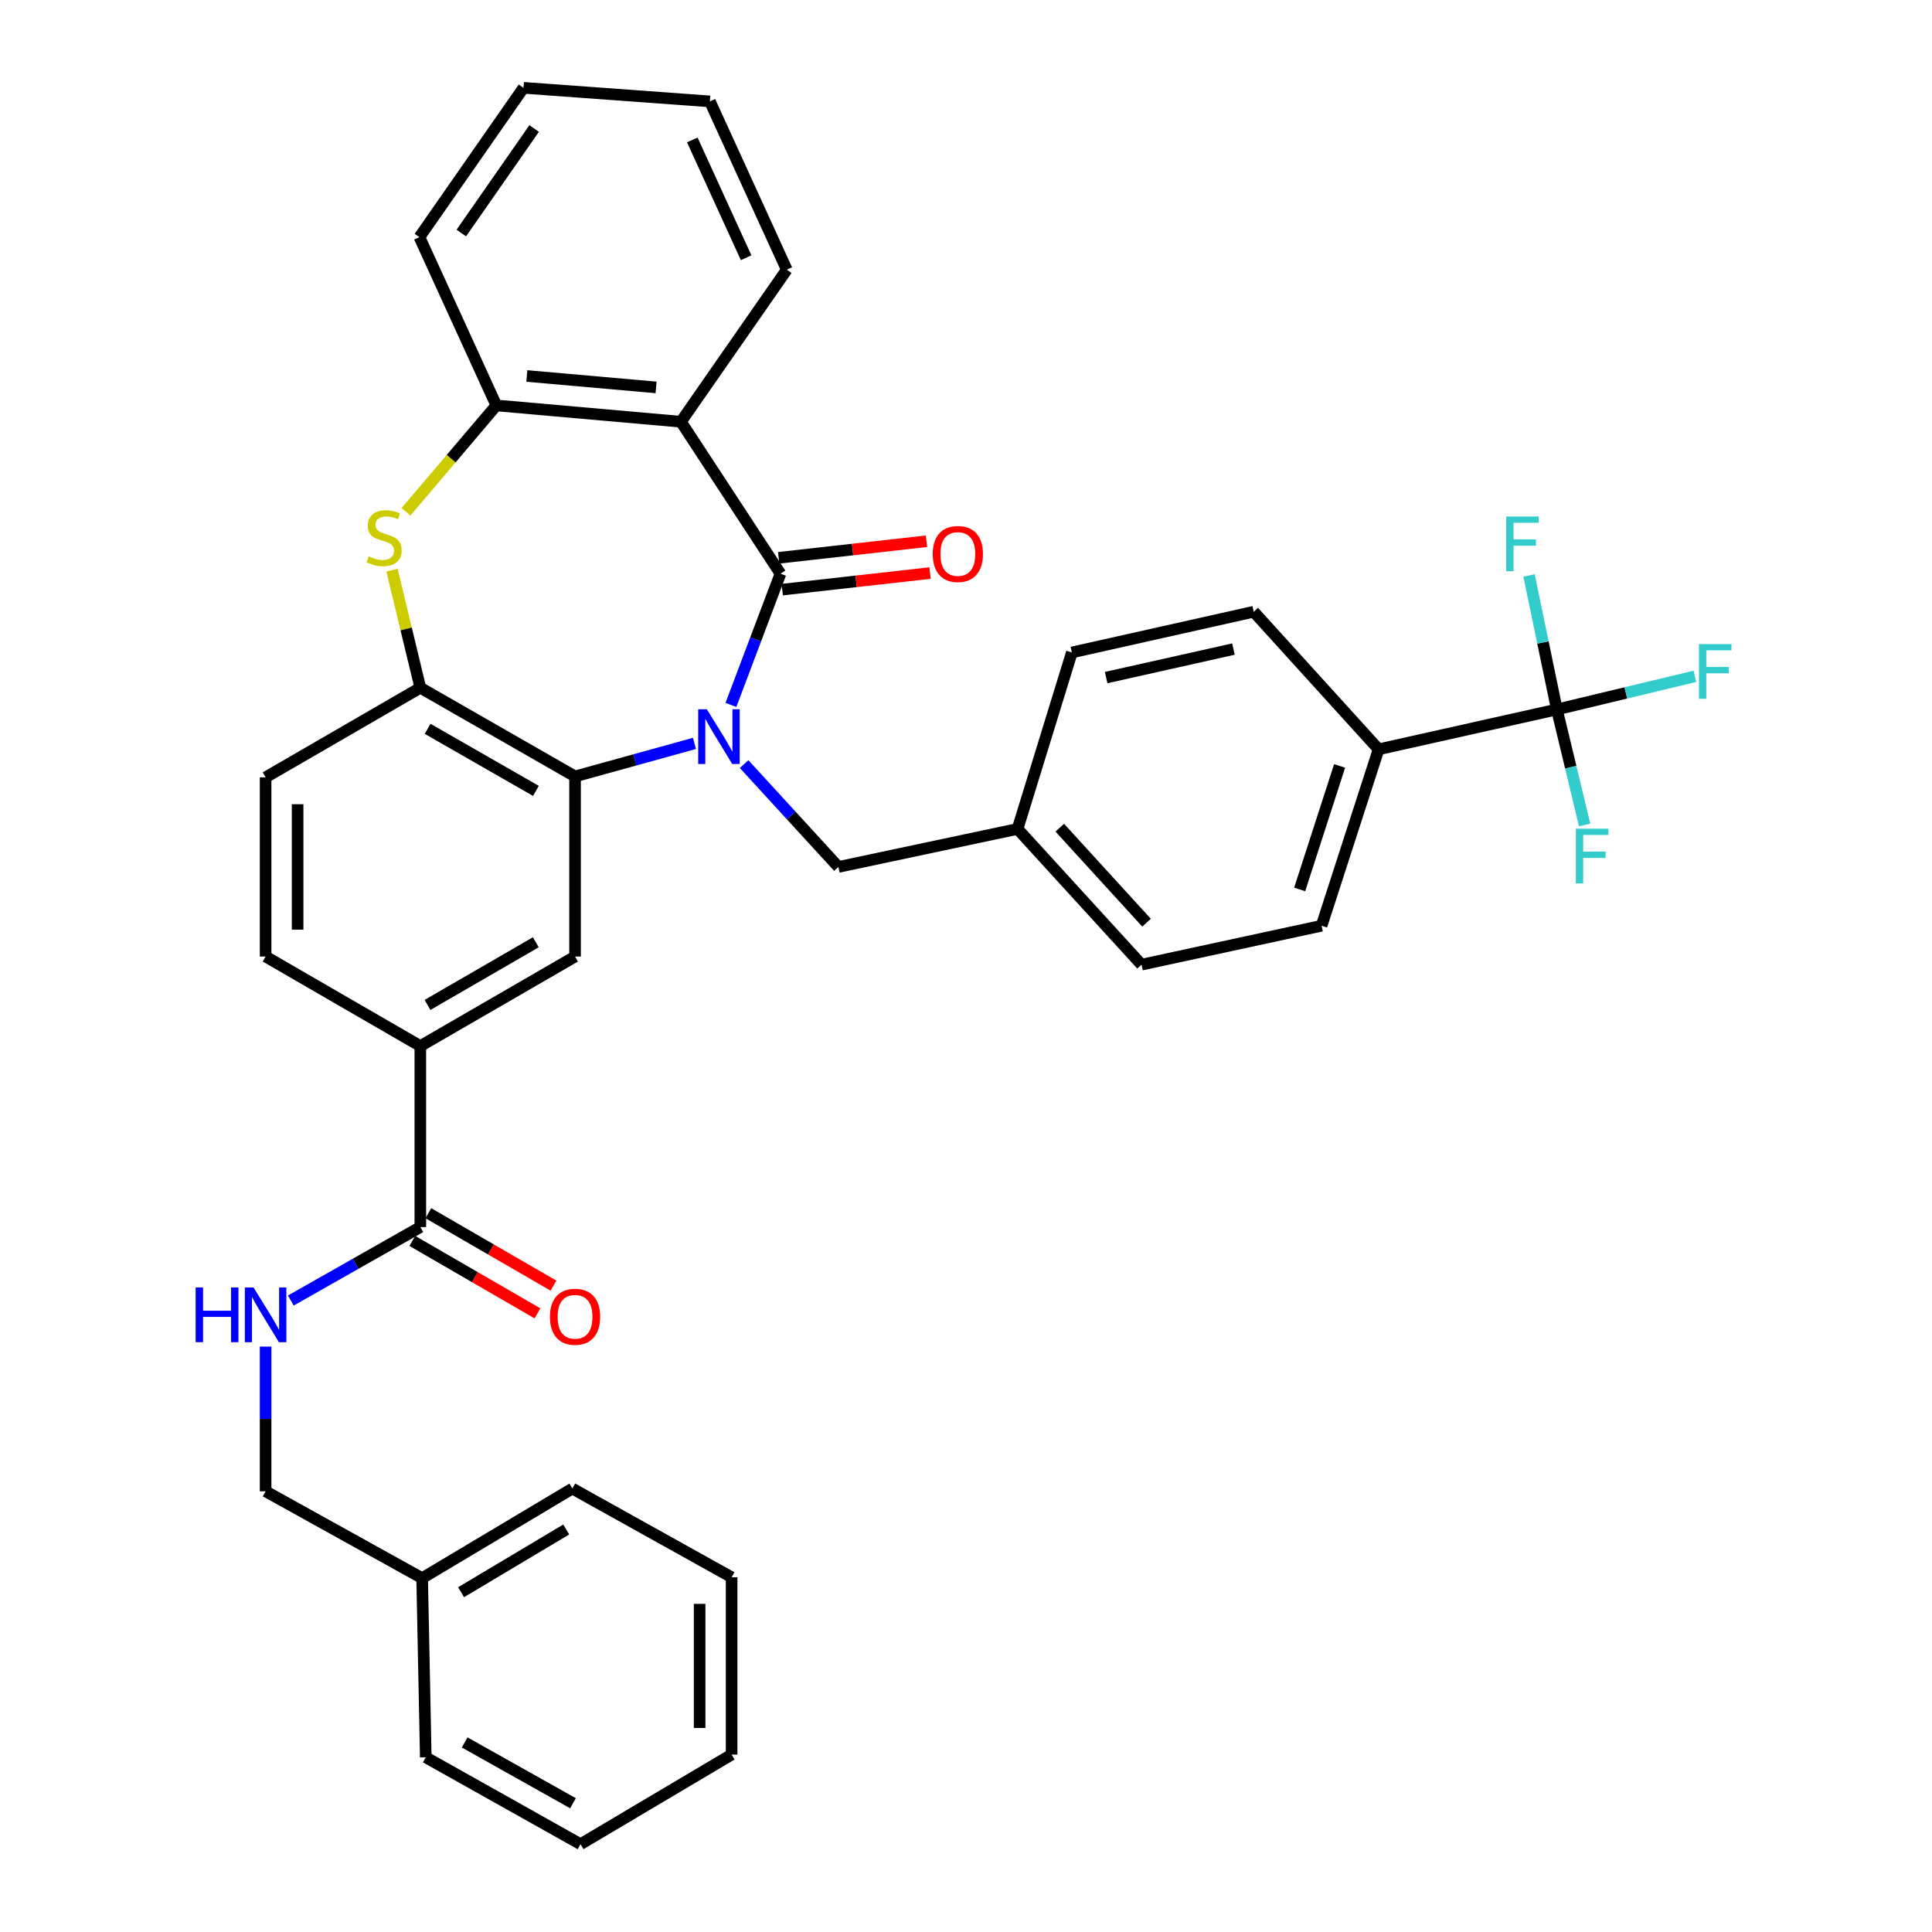 <?xml version='1.0' encoding='iso-8859-1'?>
<svg version='1.1' baseProfile='full'
              xmlns='http://www.w3.org/2000/svg'
                      xmlns:rdkit='http://www.rdkit.org/xml'
                      xmlns:xlink='http://www.w3.org/1999/xlink'
                  xml:space='preserve'
width='1000px' height='1000px' viewBox='0 0 1000 1000'>
<!-- END OF HEADER -->
<rect style='opacity:1.0;fill:#FFFFFF;stroke:none' width='1000' height='1000' x='0' y='0'> </rect>
<path class='bond-0' d='M 378.321,364.867 L 391.144,330.912' style='fill:none;fill-rule:evenodd;stroke:#0000FF;stroke-width:6px;stroke-linecap:butt;stroke-linejoin:miter;stroke-opacity:1' />
<path class='bond-0' d='M 391.144,330.912 L 403.968,296.956' style='fill:none;fill-rule:evenodd;stroke:#000000;stroke-width:6px;stroke-linecap:butt;stroke-linejoin:miter;stroke-opacity:1' />
<path class='bond-1' d='M 359.451,384.786 L 328.548,393.332' style='fill:none;fill-rule:evenodd;stroke:#0000FF;stroke-width:6px;stroke-linecap:butt;stroke-linejoin:miter;stroke-opacity:1' />
<path class='bond-1' d='M 328.548,393.332 L 297.646,401.879' style='fill:none;fill-rule:evenodd;stroke:#000000;stroke-width:6px;stroke-linecap:butt;stroke-linejoin:miter;stroke-opacity:1' />
<path class='bond-10' d='M 385.15,395.491 L 409.552,422.109' style='fill:none;fill-rule:evenodd;stroke:#0000FF;stroke-width:6px;stroke-linecap:butt;stroke-linejoin:miter;stroke-opacity:1' />
<path class='bond-10' d='M 409.552,422.109 L 433.954,448.726' style='fill:none;fill-rule:evenodd;stroke:#000000;stroke-width:6px;stroke-linecap:butt;stroke-linejoin:miter;stroke-opacity:1' />
<path class='bond-2' d='M 403.968,296.956 L 352.454,218.292' style='fill:none;fill-rule:evenodd;stroke:#000000;stroke-width:6px;stroke-linecap:butt;stroke-linejoin:miter;stroke-opacity:1' />
<path class='bond-13' d='M 404.89,305.188 L 443.139,300.901' style='fill:none;fill-rule:evenodd;stroke:#000000;stroke-width:6px;stroke-linecap:butt;stroke-linejoin:miter;stroke-opacity:1' />
<path class='bond-13' d='M 443.139,300.901 L 481.388,296.614' style='fill:none;fill-rule:evenodd;stroke:#FF0000;stroke-width:6px;stroke-linecap:butt;stroke-linejoin:miter;stroke-opacity:1' />
<path class='bond-13' d='M 403.045,288.724 L 441.294,284.437' style='fill:none;fill-rule:evenodd;stroke:#000000;stroke-width:6px;stroke-linecap:butt;stroke-linejoin:miter;stroke-opacity:1' />
<path class='bond-13' d='M 441.294,284.437 L 479.543,280.15' style='fill:none;fill-rule:evenodd;stroke:#FF0000;stroke-width:6px;stroke-linecap:butt;stroke-linejoin:miter;stroke-opacity:1' />
<path class='bond-4' d='M 297.646,401.879 L 217.564,355.98' style='fill:none;fill-rule:evenodd;stroke:#000000;stroke-width:6px;stroke-linecap:butt;stroke-linejoin:miter;stroke-opacity:1' />
<path class='bond-4' d='M 277.396,409.367 L 221.338,377.238' style='fill:none;fill-rule:evenodd;stroke:#000000;stroke-width:6px;stroke-linecap:butt;stroke-linejoin:miter;stroke-opacity:1' />
<path class='bond-7' d='M 297.646,401.879 L 297.646,495.104' style='fill:none;fill-rule:evenodd;stroke:#000000;stroke-width:6px;stroke-linecap:butt;stroke-linejoin:miter;stroke-opacity:1' />
<path class='bond-6' d='M 352.454,218.292 L 256.901,209.843' style='fill:none;fill-rule:evenodd;stroke:#000000;stroke-width:6px;stroke-linecap:butt;stroke-linejoin:miter;stroke-opacity:1' />
<path class='bond-6' d='M 339.581,200.522 L 272.693,194.608' style='fill:none;fill-rule:evenodd;stroke:#000000;stroke-width:6px;stroke-linecap:butt;stroke-linejoin:miter;stroke-opacity:1' />
<path class='bond-24' d='M 352.454,218.292 L 407.235,139.59' style='fill:none;fill-rule:evenodd;stroke:#000000;stroke-width:6px;stroke-linecap:butt;stroke-linejoin:miter;stroke-opacity:1' />
<path class='bond-3' d='M 202.894,295.115 L 210.229,325.547' style='fill:none;fill-rule:evenodd;stroke:#CCCC00;stroke-width:6px;stroke-linecap:butt;stroke-linejoin:miter;stroke-opacity:1' />
<path class='bond-3' d='M 210.229,325.547 L 217.564,355.98' style='fill:none;fill-rule:evenodd;stroke:#000000;stroke-width:6px;stroke-linecap:butt;stroke-linejoin:miter;stroke-opacity:1' />
<path class='bond-36' d='M 210.149,264.901 L 233.525,237.372' style='fill:none;fill-rule:evenodd;stroke:#CCCC00;stroke-width:6px;stroke-linecap:butt;stroke-linejoin:miter;stroke-opacity:1' />
<path class='bond-36' d='M 233.525,237.372 L 256.901,209.843' style='fill:none;fill-rule:evenodd;stroke:#000000;stroke-width:6px;stroke-linecap:butt;stroke-linejoin:miter;stroke-opacity:1' />
<path class='bond-14' d='M 217.564,355.98 L 137.482,402.348' style='fill:none;fill-rule:evenodd;stroke:#000000;stroke-width:6px;stroke-linecap:butt;stroke-linejoin:miter;stroke-opacity:1' />
<path class='bond-5' d='M 805.831,367.218 L 713.563,387.843' style='fill:none;fill-rule:evenodd;stroke:#000000;stroke-width:6px;stroke-linecap:butt;stroke-linejoin:miter;stroke-opacity:1' />
<path class='bond-17' d='M 805.831,367.218 L 813.019,397.1' style='fill:none;fill-rule:evenodd;stroke:#000000;stroke-width:6px;stroke-linecap:butt;stroke-linejoin:miter;stroke-opacity:1' />
<path class='bond-17' d='M 813.019,397.1 L 820.207,426.982' style='fill:none;fill-rule:evenodd;stroke:#33CCCC;stroke-width:6px;stroke-linecap:butt;stroke-linejoin:miter;stroke-opacity:1' />
<path class='bond-18' d='M 805.831,367.218 L 841.547,358.642' style='fill:none;fill-rule:evenodd;stroke:#000000;stroke-width:6px;stroke-linecap:butt;stroke-linejoin:miter;stroke-opacity:1' />
<path class='bond-18' d='M 841.547,358.642 L 877.263,350.067' style='fill:none;fill-rule:evenodd;stroke:#33CCCC;stroke-width:6px;stroke-linecap:butt;stroke-linejoin:miter;stroke-opacity:1' />
<path class='bond-19' d='M 805.831,367.218 L 798.625,332.535' style='fill:none;fill-rule:evenodd;stroke:#000000;stroke-width:6px;stroke-linecap:butt;stroke-linejoin:miter;stroke-opacity:1' />
<path class='bond-19' d='M 798.625,332.535 L 791.418,297.852' style='fill:none;fill-rule:evenodd;stroke:#33CCCC;stroke-width:6px;stroke-linecap:butt;stroke-linejoin:miter;stroke-opacity:1' />
<path class='bond-28' d='M 256.901,209.843 L 217.095,122.738' style='fill:none;fill-rule:evenodd;stroke:#000000;stroke-width:6px;stroke-linecap:butt;stroke-linejoin:miter;stroke-opacity:1' />
<path class='bond-9' d='M 297.646,495.104 L 217.564,541.444' style='fill:none;fill-rule:evenodd;stroke:#000000;stroke-width:6px;stroke-linecap:butt;stroke-linejoin:miter;stroke-opacity:1' />
<path class='bond-9' d='M 277.336,487.716 L 221.279,520.154' style='fill:none;fill-rule:evenodd;stroke:#000000;stroke-width:6px;stroke-linecap:butt;stroke-linejoin:miter;stroke-opacity:1' />
<path class='bond-8' d='M 217.564,635.129 L 217.564,541.444' style='fill:none;fill-rule:evenodd;stroke:#000000;stroke-width:6px;stroke-linecap:butt;stroke-linejoin:miter;stroke-opacity:1' />
<path class='bond-11' d='M 217.564,635.129 L 184.044,654.141' style='fill:none;fill-rule:evenodd;stroke:#000000;stroke-width:6px;stroke-linecap:butt;stroke-linejoin:miter;stroke-opacity:1' />
<path class='bond-11' d='M 184.044,654.141 L 150.524,673.153' style='fill:none;fill-rule:evenodd;stroke:#0000FF;stroke-width:6px;stroke-linecap:butt;stroke-linejoin:miter;stroke-opacity:1' />
<path class='bond-15' d='M 213.415,642.299 L 245.799,661.042' style='fill:none;fill-rule:evenodd;stroke:#000000;stroke-width:6px;stroke-linecap:butt;stroke-linejoin:miter;stroke-opacity:1' />
<path class='bond-15' d='M 245.799,661.042 L 278.183,679.786' style='fill:none;fill-rule:evenodd;stroke:#FF0000;stroke-width:6px;stroke-linecap:butt;stroke-linejoin:miter;stroke-opacity:1' />
<path class='bond-15' d='M 221.714,627.96 L 254.098,646.704' style='fill:none;fill-rule:evenodd;stroke:#000000;stroke-width:6px;stroke-linecap:butt;stroke-linejoin:miter;stroke-opacity:1' />
<path class='bond-15' d='M 254.098,646.704 L 286.482,665.447' style='fill:none;fill-rule:evenodd;stroke:#FF0000;stroke-width:6px;stroke-linecap:butt;stroke-linejoin:miter;stroke-opacity:1' />
<path class='bond-16' d='M 217.564,541.444 L 137.482,495.104' style='fill:none;fill-rule:evenodd;stroke:#000000;stroke-width:6px;stroke-linecap:butt;stroke-linejoin:miter;stroke-opacity:1' />
<path class='bond-22' d='M 433.954,448.726 L 526.681,429.048' style='fill:none;fill-rule:evenodd;stroke:#000000;stroke-width:6px;stroke-linecap:butt;stroke-linejoin:miter;stroke-opacity:1' />
<path class='bond-23' d='M 137.482,696.994 L 137.482,734.45' style='fill:none;fill-rule:evenodd;stroke:#0000FF;stroke-width:6px;stroke-linecap:butt;stroke-linejoin:miter;stroke-opacity:1' />
<path class='bond-23' d='M 137.482,734.45 L 137.482,771.906' style='fill:none;fill-rule:evenodd;stroke:#000000;stroke-width:6px;stroke-linecap:butt;stroke-linejoin:miter;stroke-opacity:1' />
<path class='bond-12' d='M 713.563,387.843 L 684.047,479.163' style='fill:none;fill-rule:evenodd;stroke:#000000;stroke-width:6px;stroke-linecap:butt;stroke-linejoin:miter;stroke-opacity:1' />
<path class='bond-12' d='M 693.372,396.446 L 672.711,460.37' style='fill:none;fill-rule:evenodd;stroke:#000000;stroke-width:6px;stroke-linecap:butt;stroke-linejoin:miter;stroke-opacity:1' />
<path class='bond-37' d='M 713.563,387.843 L 648.925,316.634' style='fill:none;fill-rule:evenodd;stroke:#000000;stroke-width:6px;stroke-linecap:butt;stroke-linejoin:miter;stroke-opacity:1' />
<path class='bond-38' d='M 137.482,402.348 L 137.482,495.104' style='fill:none;fill-rule:evenodd;stroke:#000000;stroke-width:6px;stroke-linecap:butt;stroke-linejoin:miter;stroke-opacity:1' />
<path class='bond-38' d='M 154.049,416.262 L 154.049,481.19' style='fill:none;fill-rule:evenodd;stroke:#000000;stroke-width:6px;stroke-linecap:butt;stroke-linejoin:miter;stroke-opacity:1' />
<path class='bond-20' d='M 684.047,479.163 L 590.85,499.301' style='fill:none;fill-rule:evenodd;stroke:#000000;stroke-width:6px;stroke-linecap:butt;stroke-linejoin:miter;stroke-opacity:1' />
<path class='bond-21' d='M 648.925,316.634 L 554.799,337.71' style='fill:none;fill-rule:evenodd;stroke:#000000;stroke-width:6px;stroke-linecap:butt;stroke-linejoin:miter;stroke-opacity:1' />
<path class='bond-21' d='M 638.426,335.962 L 572.538,350.715' style='fill:none;fill-rule:evenodd;stroke:#000000;stroke-width:6px;stroke-linecap:butt;stroke-linejoin:miter;stroke-opacity:1' />
<path class='bond-25' d='M 526.681,429.048 L 554.799,337.71' style='fill:none;fill-rule:evenodd;stroke:#000000;stroke-width:6px;stroke-linecap:butt;stroke-linejoin:miter;stroke-opacity:1' />
<path class='bond-26' d='M 526.681,429.048 L 590.85,499.301' style='fill:none;fill-rule:evenodd;stroke:#000000;stroke-width:6px;stroke-linecap:butt;stroke-linejoin:miter;stroke-opacity:1' />
<path class='bond-26' d='M 548.539,428.413 L 593.457,477.59' style='fill:none;fill-rule:evenodd;stroke:#000000;stroke-width:6px;stroke-linecap:butt;stroke-linejoin:miter;stroke-opacity:1' />
<path class='bond-27' d='M 137.482,771.906 L 218.503,816.857' style='fill:none;fill-rule:evenodd;stroke:#000000;stroke-width:6px;stroke-linecap:butt;stroke-linejoin:miter;stroke-opacity:1' />
<path class='bond-31' d='M 407.235,139.59 L 367.438,52.486' style='fill:none;fill-rule:evenodd;stroke:#000000;stroke-width:6px;stroke-linecap:butt;stroke-linejoin:miter;stroke-opacity:1' />
<path class='bond-31' d='M 386.197,133.409 L 358.339,72.436' style='fill:none;fill-rule:evenodd;stroke:#000000;stroke-width:6px;stroke-linecap:butt;stroke-linejoin:miter;stroke-opacity:1' />
<path class='bond-29' d='M 218.503,816.857 L 296.247,770.48' style='fill:none;fill-rule:evenodd;stroke:#000000;stroke-width:6px;stroke-linecap:butt;stroke-linejoin:miter;stroke-opacity:1' />
<path class='bond-29' d='M 238.652,824.128 L 293.073,791.664' style='fill:none;fill-rule:evenodd;stroke:#000000;stroke-width:6px;stroke-linecap:butt;stroke-linejoin:miter;stroke-opacity:1' />
<path class='bond-30' d='M 218.503,816.857 L 220.381,909.585' style='fill:none;fill-rule:evenodd;stroke:#000000;stroke-width:6px;stroke-linecap:butt;stroke-linejoin:miter;stroke-opacity:1' />
<path class='bond-39' d='M 217.095,122.738 L 270.964,45.455' style='fill:none;fill-rule:evenodd;stroke:#000000;stroke-width:6px;stroke-linecap:butt;stroke-linejoin:miter;stroke-opacity:1' />
<path class='bond-39' d='M 238.766,120.619 L 276.475,66.52' style='fill:none;fill-rule:evenodd;stroke:#000000;stroke-width:6px;stroke-linecap:butt;stroke-linejoin:miter;stroke-opacity:1' />
<path class='bond-33' d='M 296.247,770.48 L 378.685,816.388' style='fill:none;fill-rule:evenodd;stroke:#000000;stroke-width:6px;stroke-linecap:butt;stroke-linejoin:miter;stroke-opacity:1' />
<path class='bond-34' d='M 220.381,909.585 L 300.481,954.545' style='fill:none;fill-rule:evenodd;stroke:#000000;stroke-width:6px;stroke-linecap:butt;stroke-linejoin:miter;stroke-opacity:1' />
<path class='bond-34' d='M 240.504,901.883 L 296.575,933.355' style='fill:none;fill-rule:evenodd;stroke:#000000;stroke-width:6px;stroke-linecap:butt;stroke-linejoin:miter;stroke-opacity:1' />
<path class='bond-32' d='M 367.438,52.486 L 270.964,45.455' style='fill:none;fill-rule:evenodd;stroke:#000000;stroke-width:6px;stroke-linecap:butt;stroke-linejoin:miter;stroke-opacity:1' />
<path class='bond-40' d='M 378.685,816.388 L 378.685,908.168' style='fill:none;fill-rule:evenodd;stroke:#000000;stroke-width:6px;stroke-linecap:butt;stroke-linejoin:miter;stroke-opacity:1' />
<path class='bond-40' d='M 362.118,830.155 L 362.118,894.401' style='fill:none;fill-rule:evenodd;stroke:#000000;stroke-width:6px;stroke-linecap:butt;stroke-linejoin:miter;stroke-opacity:1' />
<path class='bond-35' d='M 300.481,954.545 L 378.685,908.168' style='fill:none;fill-rule:evenodd;stroke:#000000;stroke-width:6px;stroke-linecap:butt;stroke-linejoin:miter;stroke-opacity:1' />
<path  class='atom-0' d='M 365.863 367.121
L 375.143 382.121
Q 376.063 383.601, 377.543 386.281
Q 379.023 388.961, 379.103 389.121
L 379.103 367.121
L 382.863 367.121
L 382.863 395.441
L 378.983 395.441
L 369.023 379.041
Q 367.863 377.121, 366.623 374.921
Q 365.423 372.721, 365.063 372.041
L 365.063 395.441
L 361.383 395.441
L 361.383 367.121
L 365.863 367.121
' fill='#0000FF'/>
<path  class='atom-4' d='M 190.825 287.956
Q 191.145 288.076, 192.465 288.636
Q 193.785 289.196, 195.225 289.556
Q 196.705 289.876, 198.145 289.876
Q 200.825 289.876, 202.385 288.596
Q 203.945 287.276, 203.945 284.996
Q 203.945 283.436, 203.145 282.476
Q 202.385 281.516, 201.185 280.996
Q 199.985 280.476, 197.985 279.876
Q 195.465 279.116, 193.945 278.396
Q 192.465 277.676, 191.385 276.156
Q 190.345 274.636, 190.345 272.076
Q 190.345 268.516, 192.745 266.316
Q 195.185 264.116, 199.985 264.116
Q 203.265 264.116, 206.985 265.676
L 206.065 268.756
Q 202.665 267.356, 200.105 267.356
Q 197.345 267.356, 195.825 268.516
Q 194.305 269.636, 194.345 271.596
Q 194.345 273.116, 195.105 274.036
Q 195.905 274.956, 197.025 275.476
Q 198.185 275.996, 200.105 276.596
Q 202.665 277.396, 204.185 278.196
Q 205.705 278.996, 206.785 280.636
Q 207.905 282.236, 207.905 284.996
Q 207.905 288.916, 205.265 291.036
Q 202.665 293.116, 198.305 293.116
Q 195.785 293.116, 193.865 292.556
Q 191.985 292.036, 189.745 291.116
L 190.825 287.956
' fill='#CCCC00'/>
<path  class='atom-12' d='M 101.262 666.39
L 105.102 666.39
L 105.102 678.43
L 119.582 678.43
L 119.582 666.39
L 123.422 666.39
L 123.422 694.71
L 119.582 694.71
L 119.582 681.63
L 105.102 681.63
L 105.102 694.71
L 101.262 694.71
L 101.262 666.39
' fill='#0000FF'/>
<path  class='atom-12' d='M 131.222 666.39
L 140.502 681.39
Q 141.422 682.87, 142.902 685.55
Q 144.382 688.23, 144.462 688.39
L 144.462 666.39
L 148.222 666.39
L 148.222 694.71
L 144.342 694.71
L 134.382 678.31
Q 133.222 676.39, 131.982 674.19
Q 130.782 671.99, 130.422 671.31
L 130.422 694.71
L 126.742 694.71
L 126.742 666.39
L 131.222 666.39
' fill='#0000FF'/>
<path  class='atom-14' d='M 482.775 286.746
Q 482.775 279.946, 486.135 276.146
Q 489.495 272.346, 495.775 272.346
Q 502.055 272.346, 505.415 276.146
Q 508.775 279.946, 508.775 286.746
Q 508.775 293.626, 505.375 297.546
Q 501.975 301.426, 495.775 301.426
Q 489.535 301.426, 486.135 297.546
Q 482.775 293.666, 482.775 286.746
M 495.775 298.226
Q 500.095 298.226, 502.415 295.346
Q 504.775 292.426, 504.775 286.746
Q 504.775 281.186, 502.415 278.386
Q 500.095 275.546, 495.775 275.546
Q 491.455 275.546, 489.095 278.346
Q 486.775 281.146, 486.775 286.746
Q 486.775 292.466, 489.095 295.346
Q 491.455 298.226, 495.775 298.226
' fill='#FF0000'/>
<path  class='atom-16' d='M 284.646 681.559
Q 284.646 674.759, 288.006 670.959
Q 291.366 667.159, 297.646 667.159
Q 303.926 667.159, 307.286 670.959
Q 310.646 674.759, 310.646 681.559
Q 310.646 688.439, 307.246 692.359
Q 303.846 696.239, 297.646 696.239
Q 291.406 696.239, 288.006 692.359
Q 284.646 688.479, 284.646 681.559
M 297.646 693.039
Q 301.966 693.039, 304.286 690.159
Q 306.646 687.239, 306.646 681.559
Q 306.646 675.999, 304.286 673.199
Q 301.966 670.359, 297.646 670.359
Q 293.326 670.359, 290.966 673.159
Q 288.646 675.959, 288.646 681.559
Q 288.646 687.279, 290.966 690.159
Q 293.326 693.039, 297.646 693.039
' fill='#FF0000'/>
<path  class='atom-18' d='M 815.662 428.933
L 832.502 428.933
L 832.502 432.173
L 819.462 432.173
L 819.462 440.773
L 831.062 440.773
L 831.062 444.053
L 819.462 444.053
L 819.462 457.253
L 815.662 457.253
L 815.662 428.933
' fill='#33CCCC'/>
<path  class='atom-19' d='M 879.37 333.38
L 896.21 333.38
L 896.21 336.62
L 883.17 336.62
L 883.17 345.22
L 894.77 345.22
L 894.77 348.5
L 883.17 348.5
L 883.17 361.7
L 879.37 361.7
L 879.37 333.38
' fill='#33CCCC'/>
<path  class='atom-20' d='M 779.602 267.343
L 796.442 267.343
L 796.442 270.583
L 783.402 270.583
L 783.402 279.183
L 795.002 279.183
L 795.002 282.463
L 783.402 282.463
L 783.402 295.663
L 779.602 295.663
L 779.602 267.343
' fill='#33CCCC'/>
</svg>
